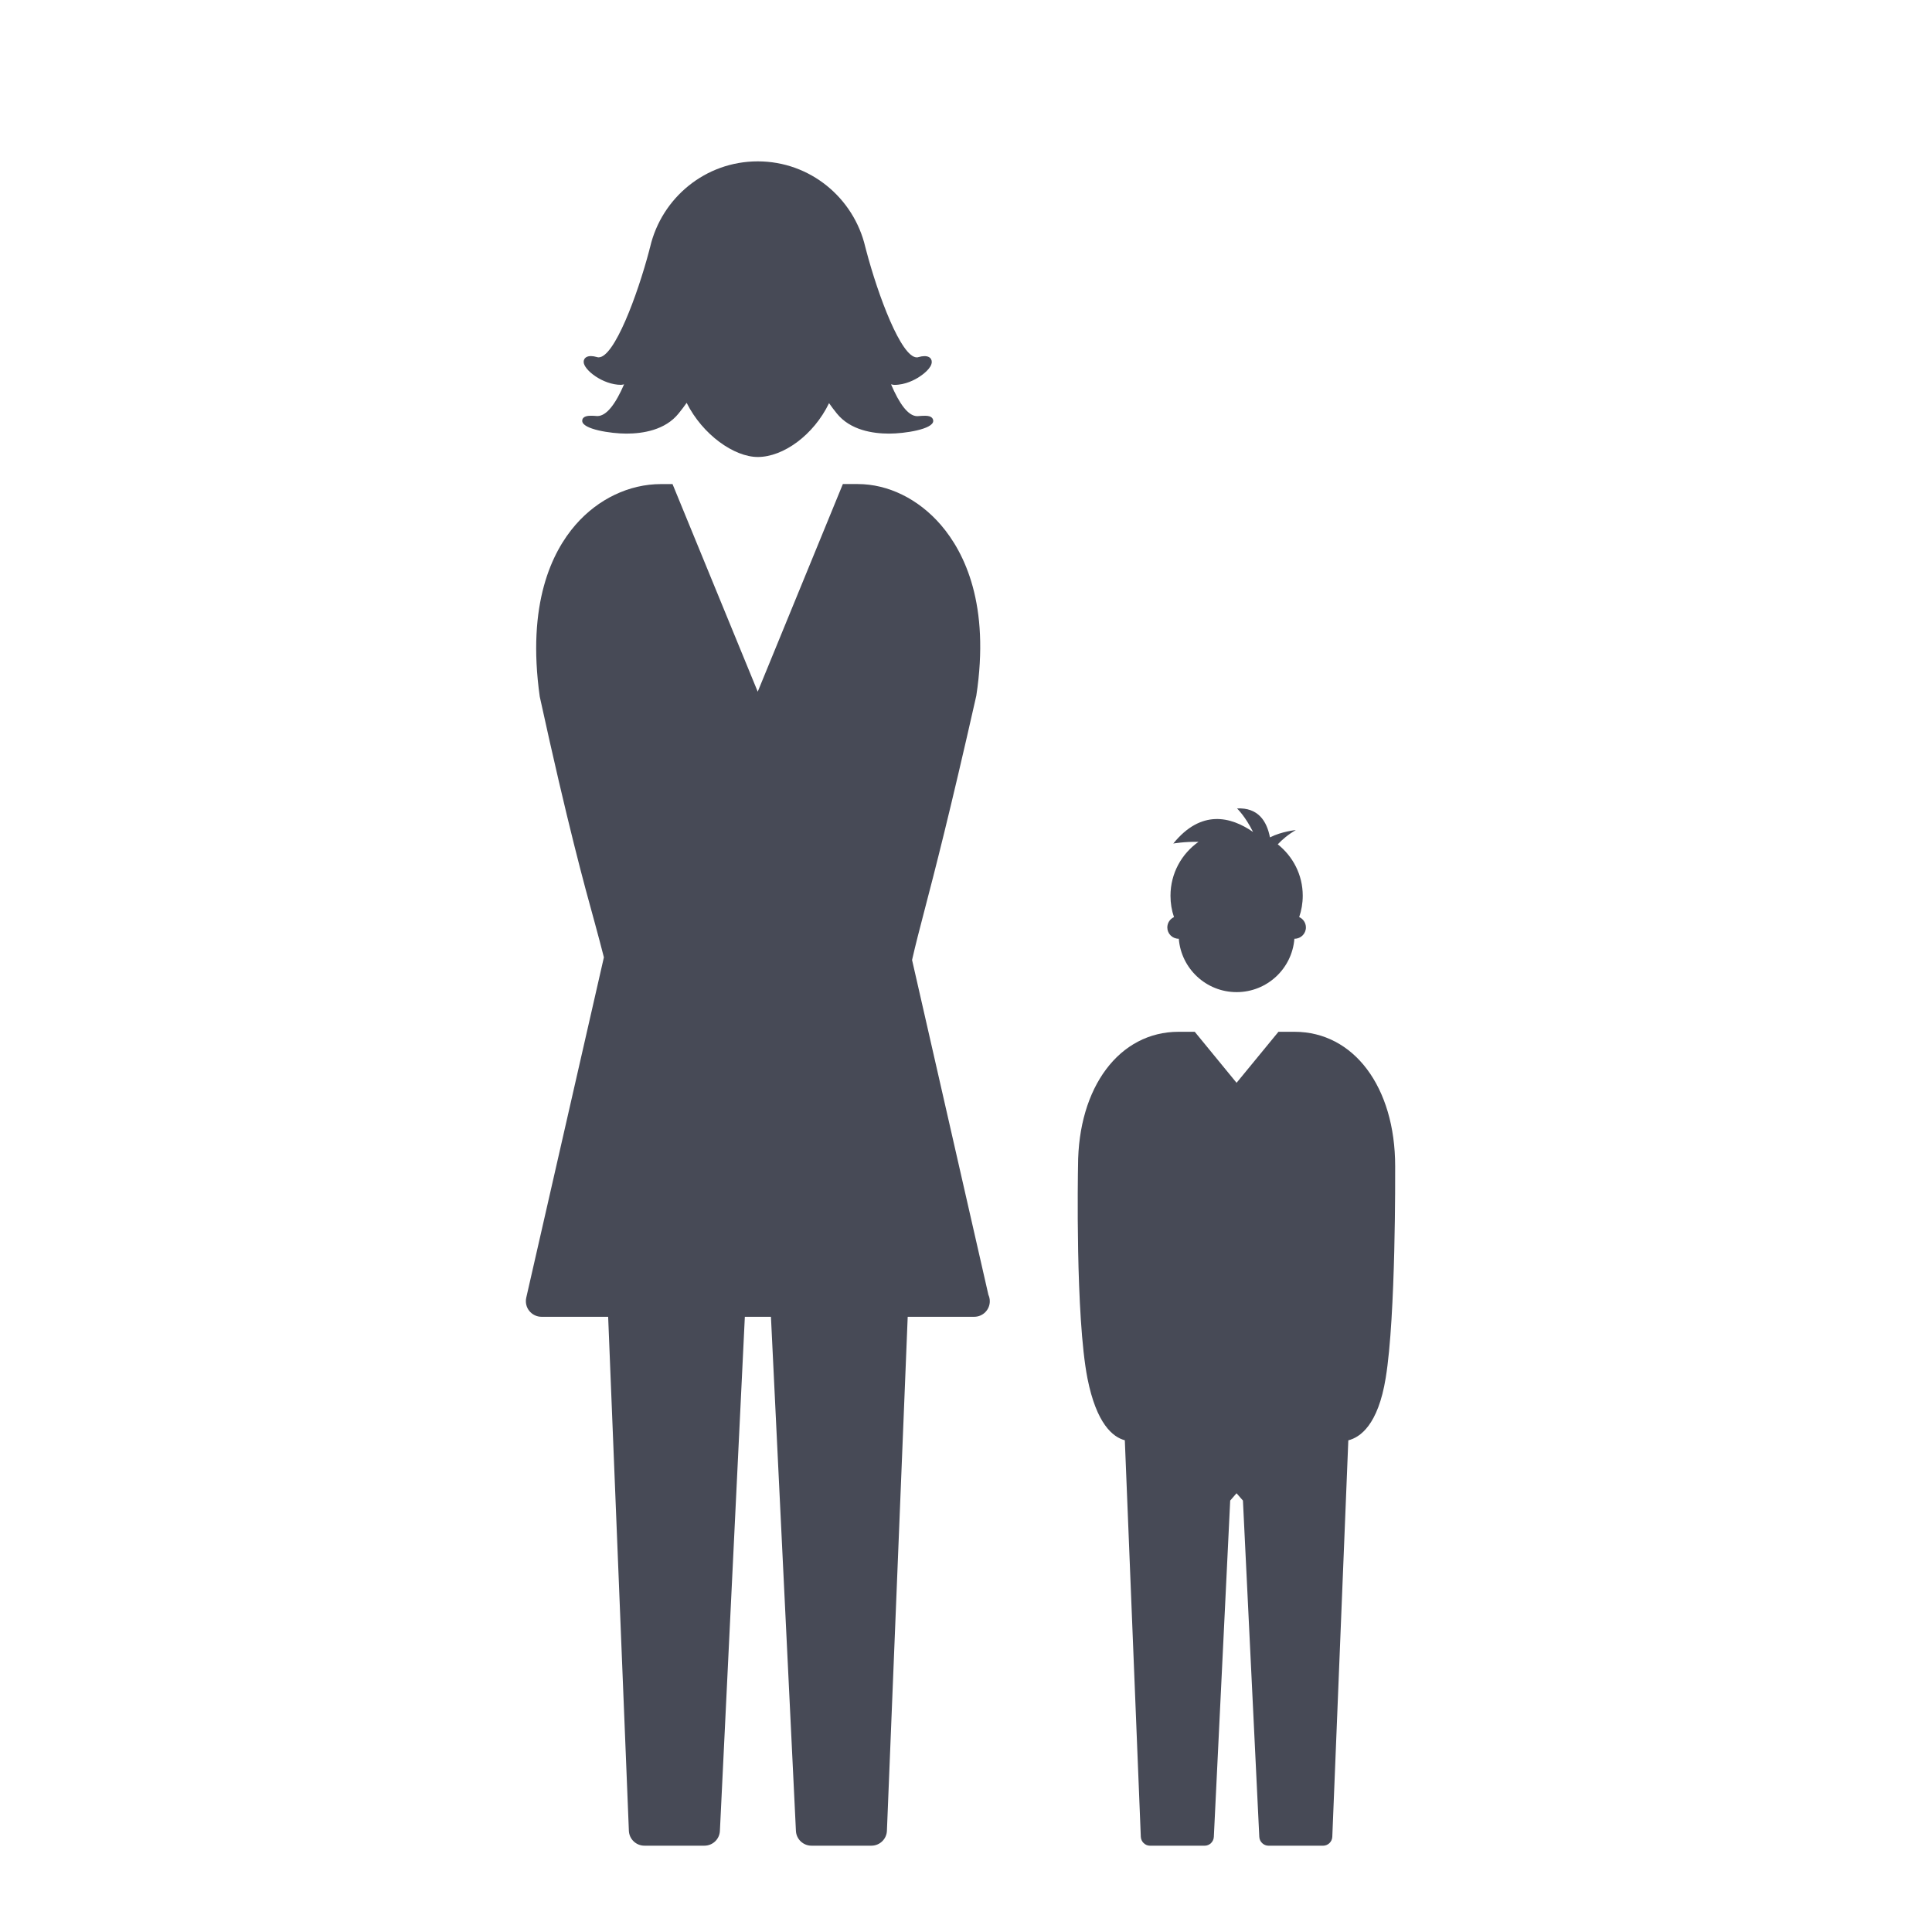 <?xml version="1.0" encoding="utf-8"?>
<!-- Generator: Adobe Illustrator 17.0.0, SVG Export Plug-In . SVG Version: 6.00 Build 0)  -->
<!DOCTYPE svg PUBLIC "-//W3C//DTD SVG 1.1//EN" "http://www.w3.org/Graphics/SVG/1.1/DTD/svg11.dtd">
<svg version="1.1" id="Layer_1" xmlns="http://www.w3.org/2000/svg" xmlns:xlink="http://www.w3.org/1999/xlink" x="0px" y="0px"
	 width="56.693px" height="56.693px" viewBox="0 0 56.693 56.693" enable-background="new 0 0 56.693 56.693" xml:space="preserve">
<g>
	<path fill="#474A56" d="M40.94,34.221c0-2.322-1.214-3.944-2.954-3.944h-0.471l-1.229,1.497l-1.227-1.497h-0.474
		c-1.737,0-2.951,1.622-2.951,3.938c-0.004,0.179-0.079,4.409,0.276,6.23c0.265,1.337,0.745,1.726,1.097,1.818l0.469,11.636
		c0.007,0.146,0.126,0.262,0.272,0.262h1.6c0.144,0,0.264-0.114,0.271-0.26l0.48-9.868l0.186-0.215l0.188,0.215l0.48,9.868
		c0.007,0.146,0.128,0.26,0.272,0.26h1.598c0.146,0,0.267-0.116,0.272-0.262l0.47-11.634c0.344-0.085,0.873-0.448,1.097-1.829
		C40.962,38.612,40.94,34.397,40.94,34.221z"/>
	<path fill="#474A56" d="M26.764,28.17c0.103-0.456,0.217-0.89,0.365-1.459c0.291-1.114,0.73-2.798,1.52-6.296
		c0.407-2.666-0.34-4.195-1.036-5.007c-0.658-0.765-1.548-1.204-2.445-1.204h-0.435l-2.498,6.093l-2.5-6.092h-0.338
		c-0.934,0-1.847,0.436-2.507,1.194c-0.691,0.795-1.436,2.31-1.051,5.044c0.824,3.769,1.301,5.504,1.618,6.651
		c0.104,0.384,0.188,0.697,0.264,0.998l-2.279,9.99c-0.029,0.136,0.002,0.278,0.09,0.386c0.087,0.108,0.219,0.172,0.357,0.172h1.957
		l0.608,15.082c0.01,0.245,0.211,0.438,0.457,0.438h1.758c0.245,0,0.445-0.191,0.456-0.434l0.732-15.086h0.766l0.733,15.086
		c0.011,0.243,0.213,0.434,0.456,0.434h1.758c0.245,0,0.447-0.193,0.456-0.438l0.61-15.082h1.943c0.004,0,0.006,0,0.008,0
		c0.254,0,0.458-0.204,0.458-0.457c0-0.067-0.015-0.131-0.041-0.188L26.764,28.17z"/>
	<path fill="#474A56" d="M18.38,12.724L18.38,12.724c0.481,0,1.14-0.102,1.532-0.59c0.091-0.112,0.168-0.214,0.237-0.313
		c0.471,0.941,1.398,1.589,2.087,1.589c0.75,0,1.64-0.644,2.092-1.58c0.066,0.097,0.143,0.196,0.229,0.304
		c0.394,0.488,1.051,0.59,1.535,0.59c0.45,0,1.293-0.128,1.293-0.373c0-0.024-0.009-0.107-0.12-0.137
		c-0.063-0.016-0.124-0.019-0.349-0.002c-0.269,0-0.529-0.372-0.769-0.934c0.033,0.003,0.063,0.016,0.098,0.016
		c0.323,0,0.603-0.15,0.739-0.241c0.084-0.055,0.358-0.248,0.358-0.433c0-0.118-0.111-0.224-0.398-0.139
		c-0.012,0.005-0.026,0.006-0.041,0.006c-0.456,0-1.133-1.803-1.486-3.142c-0.006-0.028-0.016-0.054-0.021-0.082
		c0-0.006-0.002-0.013-0.006-0.019V7.242c-0.338-1.435-1.618-2.507-3.154-2.507c-1.539,0-2.819,1.072-3.157,2.507v0.001
		c-0.001,0.006-0.003,0.013-0.005,0.019c-0.008,0.028-0.017,0.054-0.021,0.082c-0.354,1.339-1.029,3.142-1.486,3.142
		c-0.015,0-0.03-0.001-0.043-0.006c-0.284-0.085-0.397,0.021-0.397,0.139c0,0.235,0.564,0.674,1.098,0.674
		c0.031,0,0.06-0.012,0.088-0.015c-0.243,0.561-0.509,0.931-0.784,0.931l0,0c-0.074-0.007-0.136-0.009-0.182-0.009
		c-0.065,0-0.262,0-0.262,0.15C17.084,12.596,17.926,12.724,18.38,12.724z"/>
	<path fill="#474A56" d="M34.587,27.547c0,0,0.002,0,0.004,0c0.07,0.877,0.803,1.566,1.696,1.566c0.895,0,1.627-0.689,1.696-1.566
		c0.002,0,0.003,0,0.005,0c0.184,0,0.333-0.149,0.333-0.332c0-0.135-0.081-0.252-0.197-0.304c0.067-0.196,0.104-0.407,0.104-0.627
		c0-0.613-0.287-1.153-0.733-1.508c0.138-0.145,0.306-0.29,0.53-0.418c0,0-0.411,0.038-0.759,0.214
		c-0.092-0.48-0.349-0.88-0.967-0.849c0,0,0.237,0.22,0.47,0.688l-0.002,0c-0.651-0.449-1.519-0.669-2.338,0.342
		c0,0,0.328-0.059,0.74-0.05c-0.497,0.351-0.822,0.926-0.822,1.582c0,0.22,0.035,0.431,0.103,0.627
		c-0.116,0.052-0.196,0.168-0.196,0.304C34.254,27.398,34.402,27.547,34.587,27.547z"/>
</g>
</svg>
